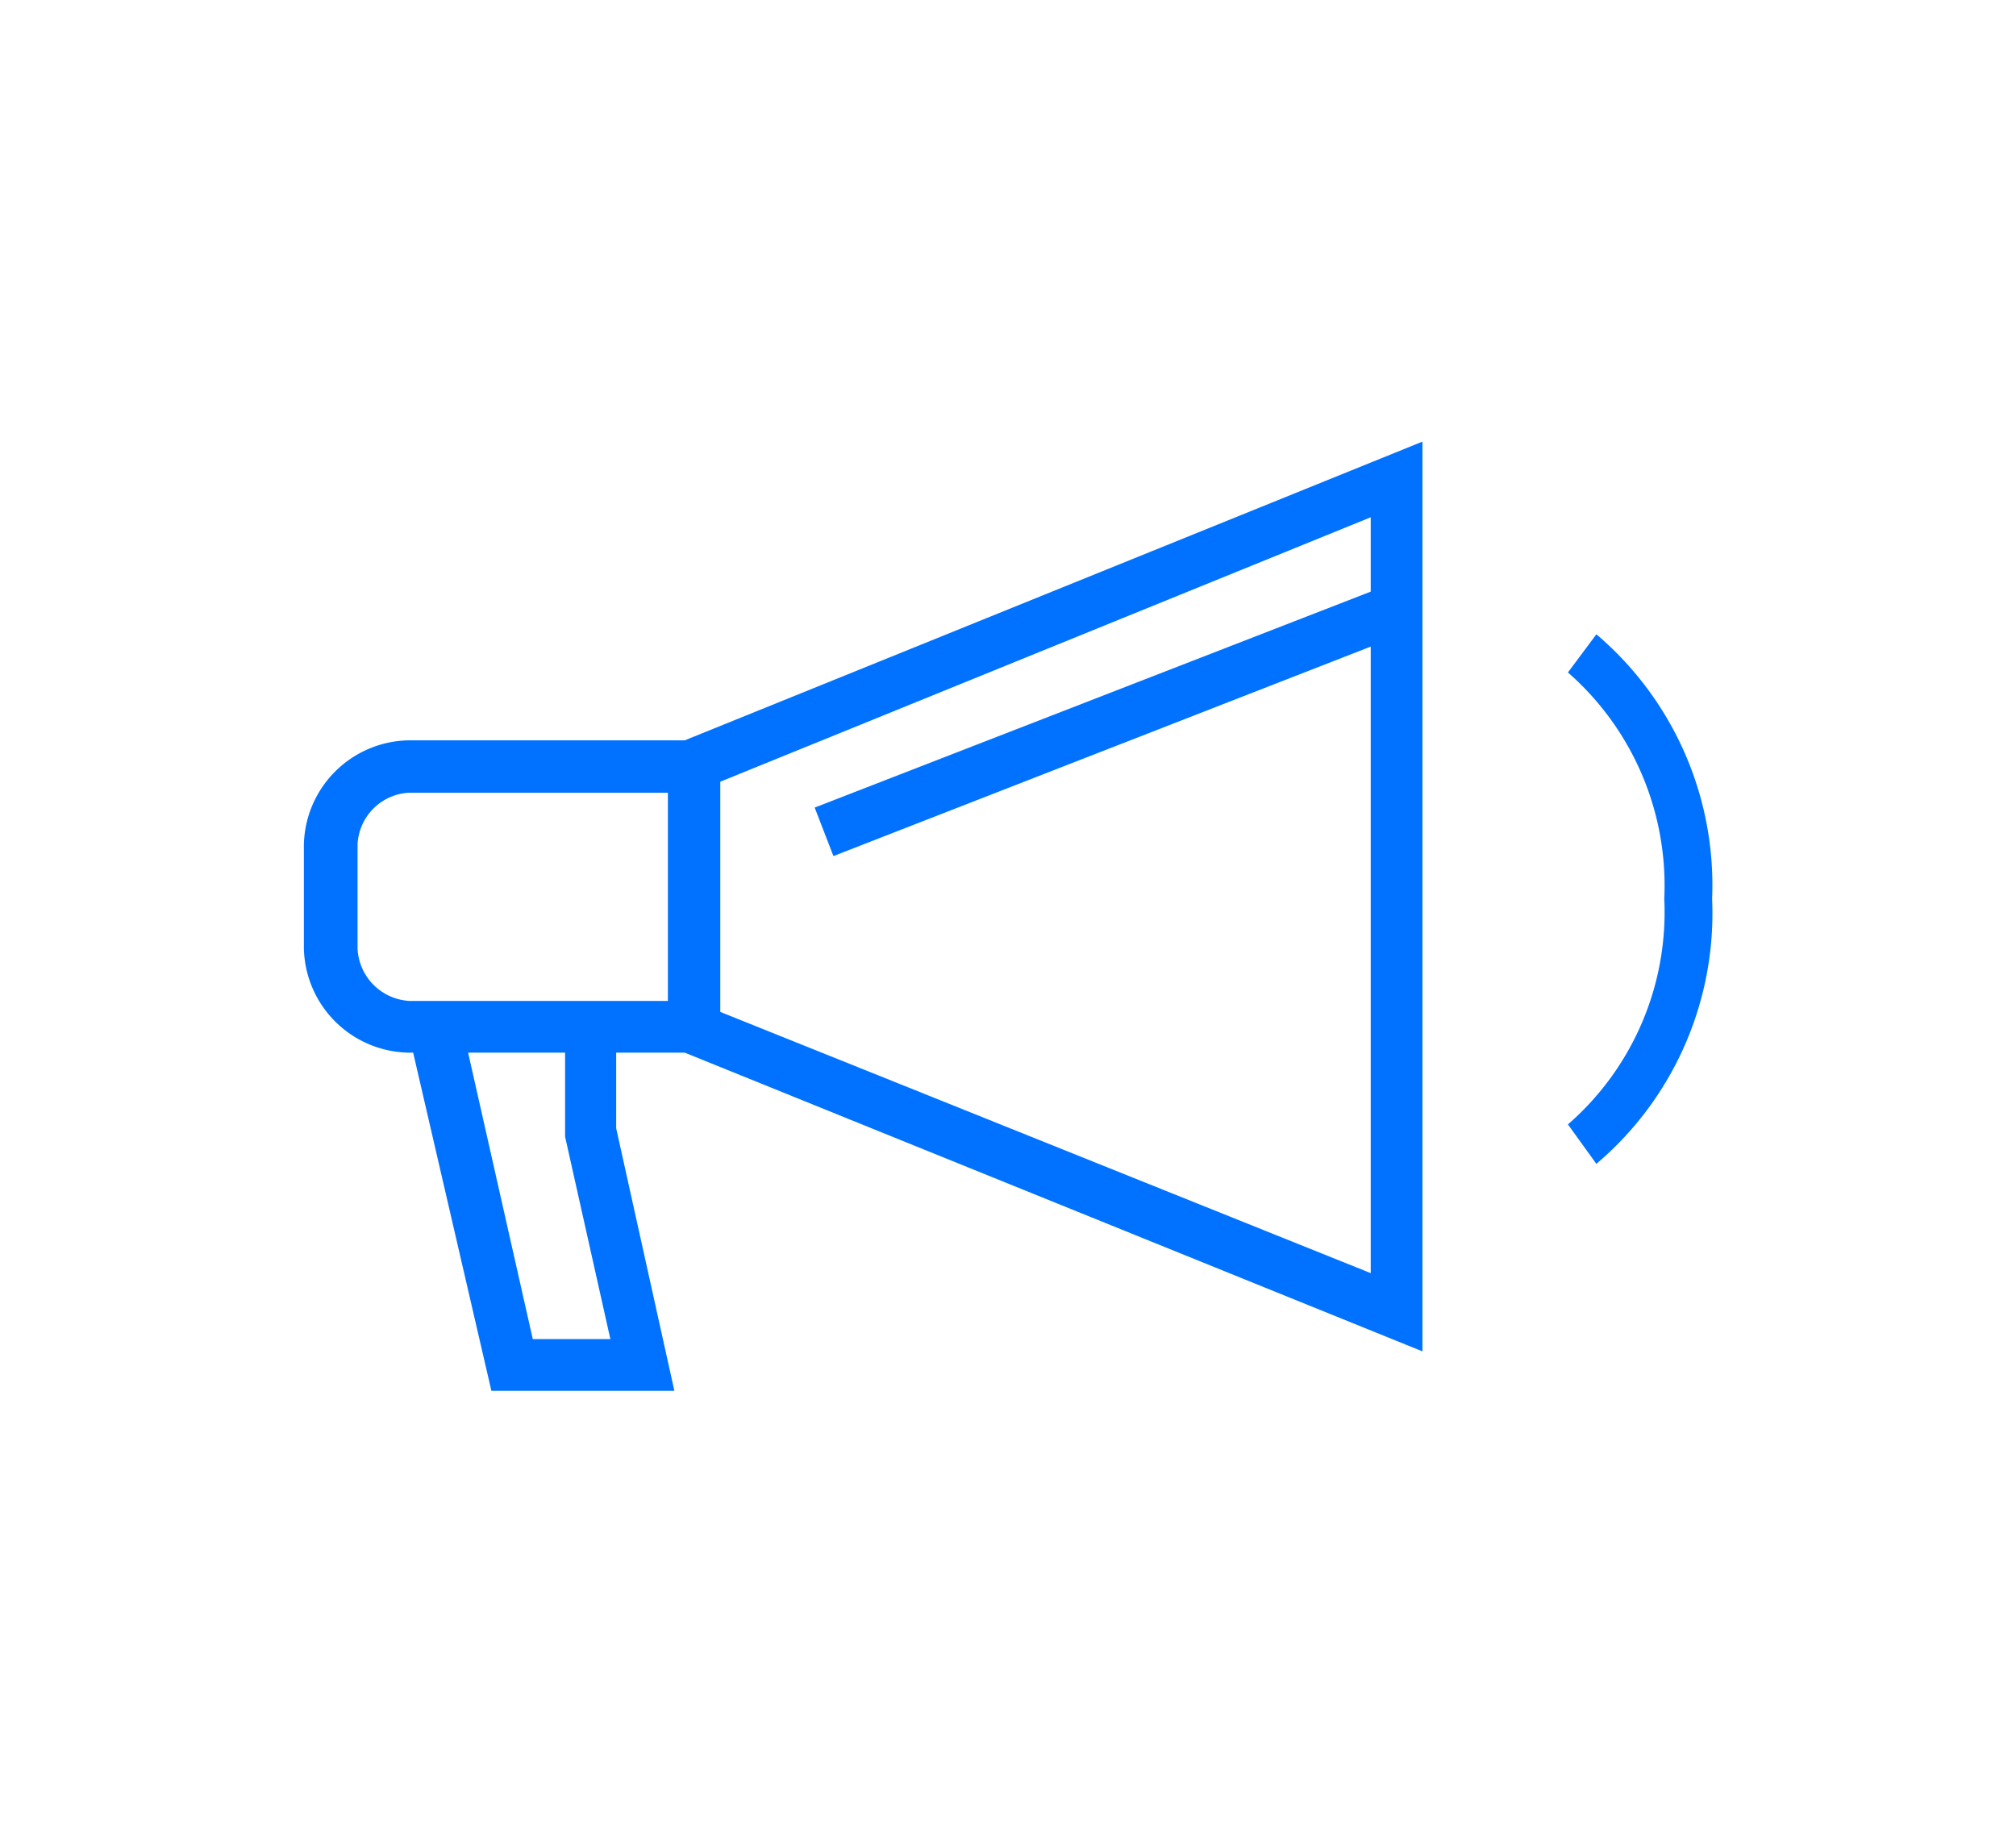 <svg xmlns="http://www.w3.org/2000/svg" viewBox="0 0 31.18 28.35"><defs><style>.cls-1{fill:none;}.cls-2{fill:#0072FF;}</style></defs><g><g><rect class="cls-1" width="31.18" height="28.35"/><path class="cls-2" d="M24.25,17.39a4.35,4.35,0,0,0,1.49-3.49,4.38,4.38,0,0,0-1.49-3.5l.44-.59a5.09,5.09,0,0,1,1.79,4.09A5.08,5.08,0,0,1,24.69,18Z"/><path class="cls-2" d="M10.59,11.45H6.31A1.65,1.65,0,0,0,4.7,13.06v1.61a1.65,1.65,0,0,0,1.61,1.61h.08L7.6,21.51h2.83l-.9-4.06V16.28h1.06L22,20.9V6.83ZM8.24,20.71l-1-4.43h1.5v1.21s0,.06,0,.09l.7,3.13Zm2.09-5.23h-4a.85.85,0,0,1-.8-.81V13.06a.84.84,0,0,1,.8-.8h4Zm.81.17V12.09L21.2,8V9.15l-8.6,3.34.29.75L21.2,10v9.69Z"/></g></g></svg>